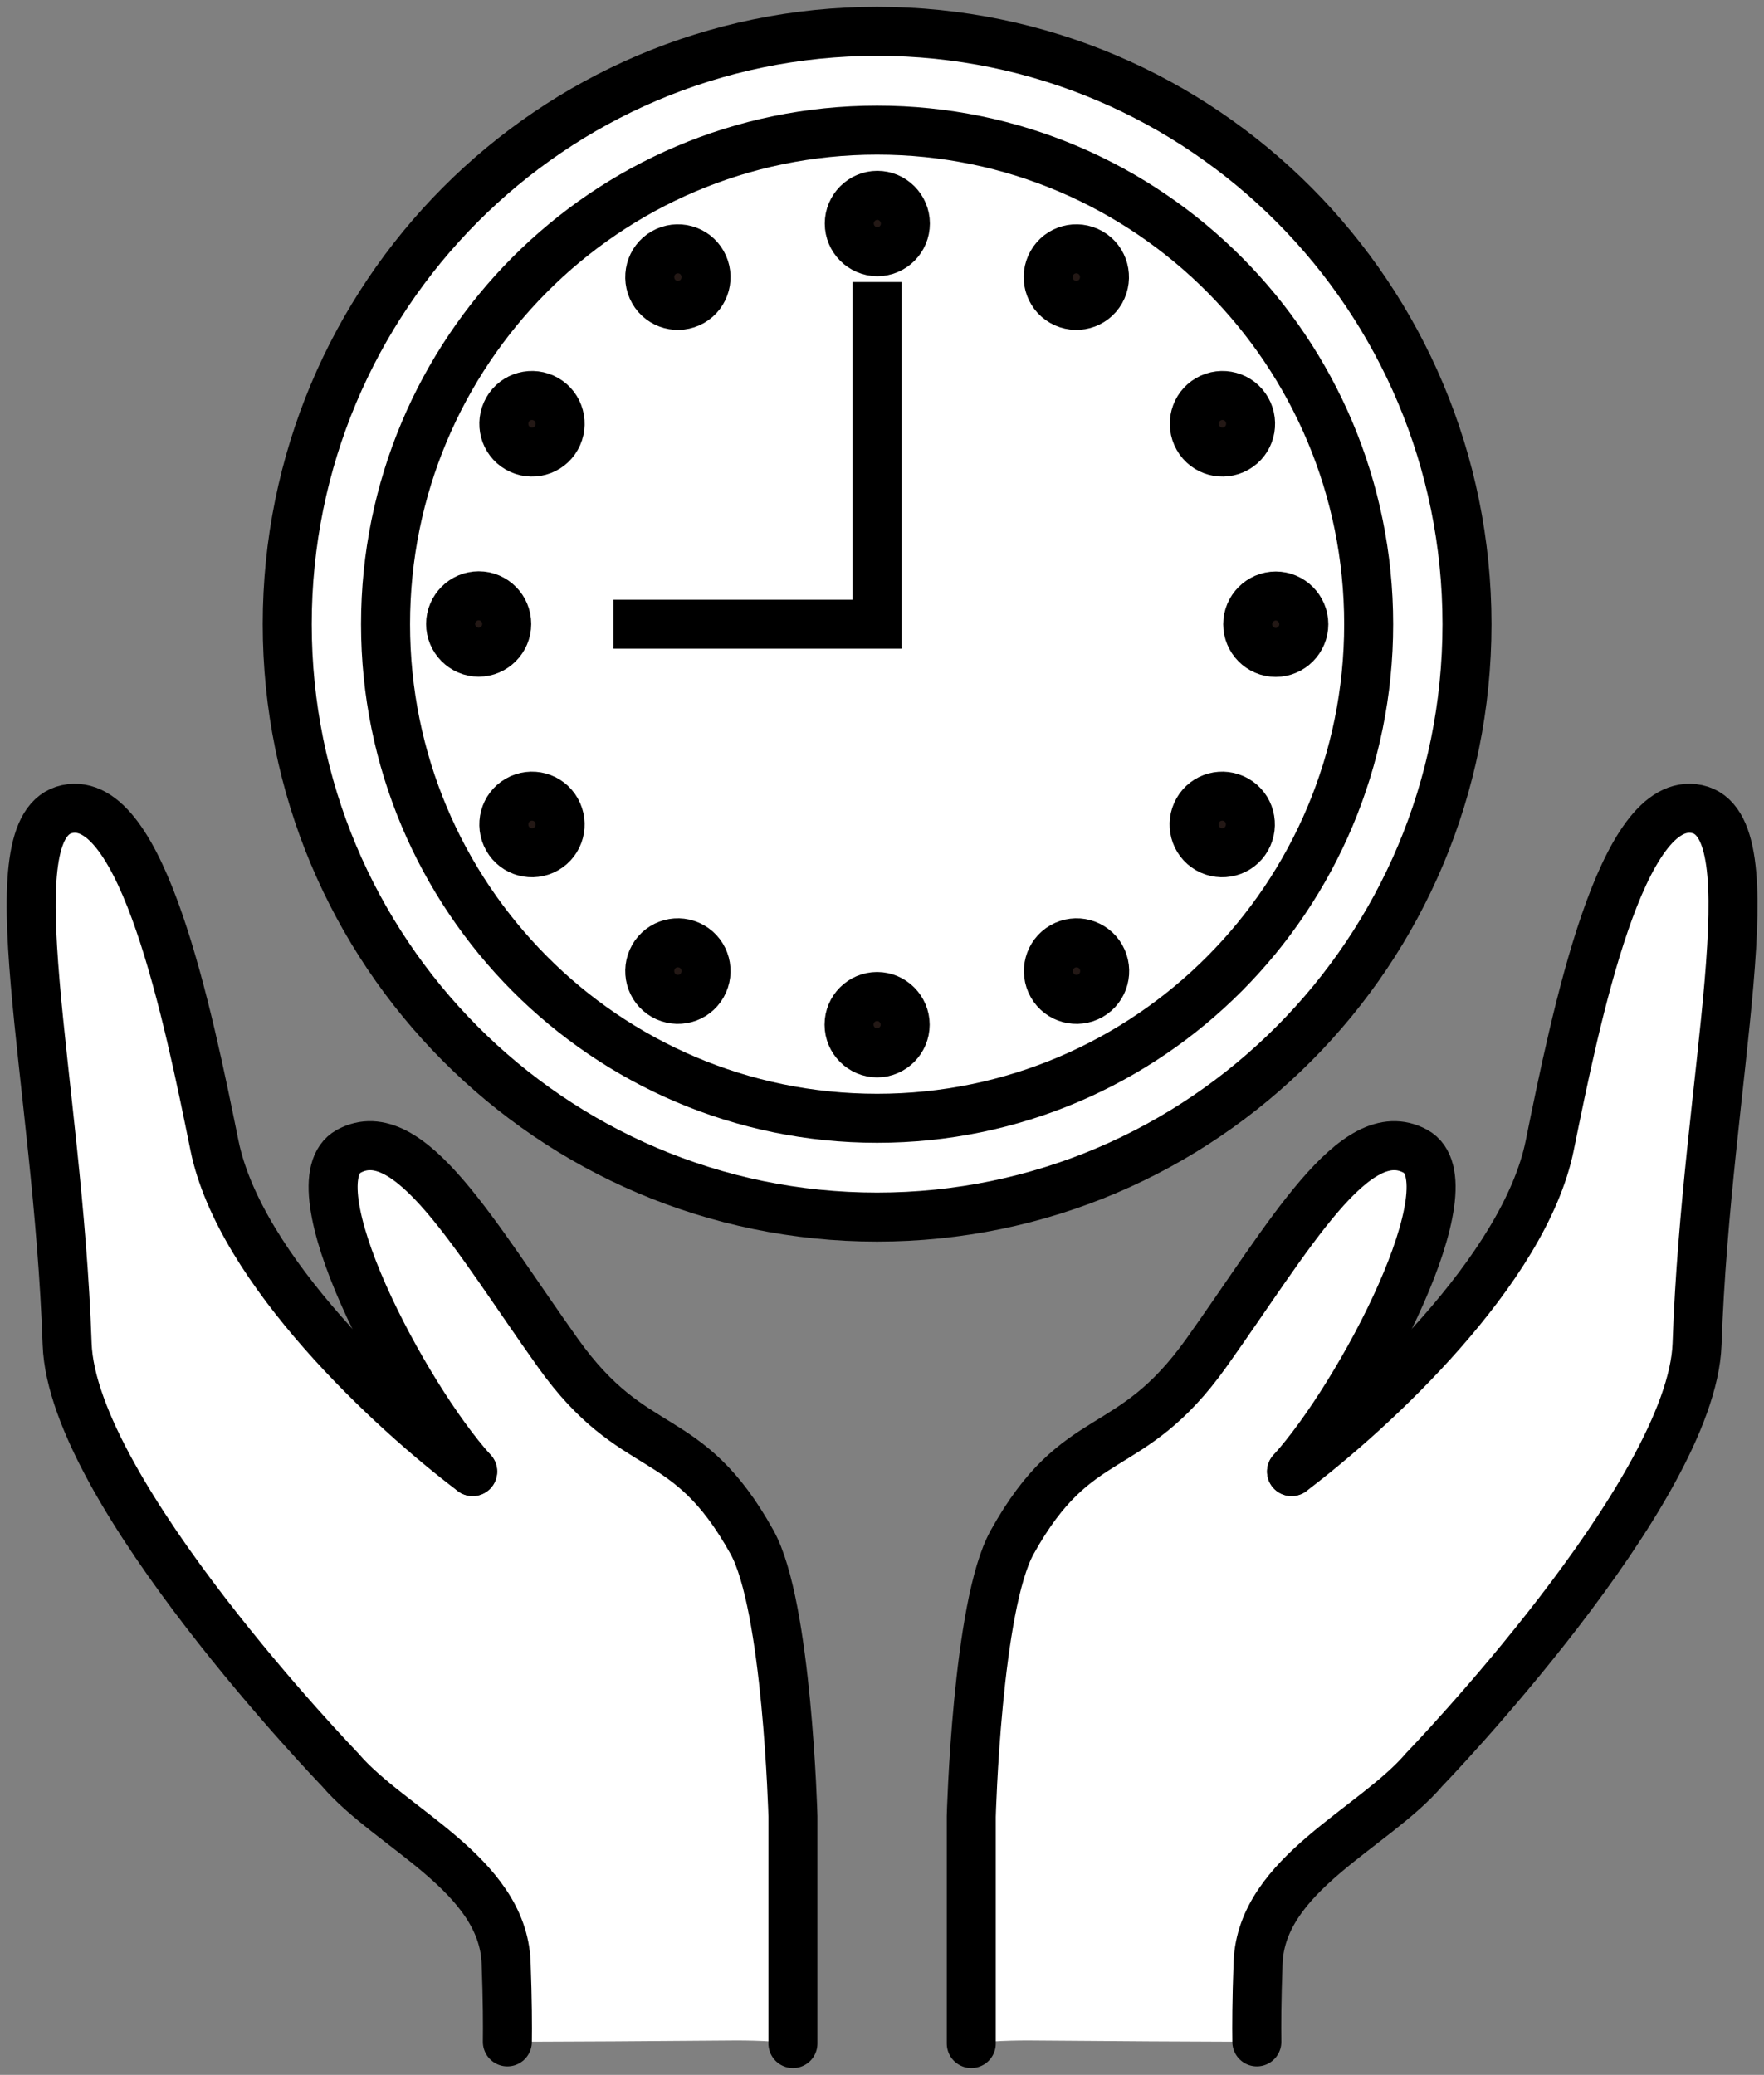 <svg width="108" height="127" viewBox="0 0 108 127" fill="none" xmlns="http://www.w3.org/2000/svg">
<rect x="0" y="0" width="108" height="127" fill="#808080" stroke="none"/>
<g clip-path="url(#clip0_256_5838)">
<path d="M4.11 82.271C3.55 65.968 -0.547 50.521 4.11 49.524C8.742 48.539 11.516 62.157 13.133 70.124C14.685 77.732 23.936 86.299 28.937 90.071C24.7 85.391 17.866 72.387 21.353 70.469C25.056 68.449 29.077 75.686 34.155 82.808C38.876 89.432 42.019 87.156 46.04 94.393C48.204 98.268 48.547 111.183 48.547 111.183V125.082C46.906 124.877 45.277 124.89 44.144 124.903C39.779 124.941 35.427 124.967 31.063 124.98C31.075 124.021 31.075 122.499 30.986 120.121C30.77 114.699 23.898 111.924 20.819 108.318C20.819 108.318 4.428 91.35 4.11 82.271Z" fill="white"/>
<path d="M48.547 125.082V111.183C48.547 111.183 48.204 98.268 46.04 94.393C42.019 87.156 38.876 89.432 34.155 82.808C29.078 75.686 25.056 68.449 21.353 70.469C17.866 72.387 24.7 85.391 28.938 90.071" stroke="black" stroke-width="3" stroke-linecap="round" stroke-linejoin="round"/>
<path d="M28.937 90.071C23.936 86.299 14.685 77.732 13.133 70.124C11.516 62.157 8.742 48.539 4.11 49.524C-0.547 50.521 3.55 65.968 4.11 82.271C4.428 91.35 20.819 108.318 20.819 108.318C23.898 111.924 30.77 114.699 30.986 120.121C31.075 122.499 31.075 124.021 31.063 124.98" stroke="black" stroke-width="3" stroke-linecap="round" stroke-linejoin="round"/>
<path d="M59.466 125.082C61.107 124.877 62.736 124.89 63.868 124.903C68.233 124.941 72.585 124.967 76.95 124.98C76.938 124.021 76.938 122.499 77.027 120.121C77.243 114.699 84.115 111.924 87.194 108.318C87.194 108.318 103.584 91.35 103.902 82.271C104.462 65.968 108.56 50.521 103.902 49.524C99.27 48.539 96.496 62.157 94.88 70.124C93.328 77.732 84.076 86.299 79.075 90.071C83.313 85.391 90.146 72.387 86.66 70.469C82.957 68.449 78.935 75.686 73.858 82.808C69.137 89.432 65.994 87.156 61.972 94.393C59.809 98.268 59.466 111.183 59.466 111.183V125.082Z" fill="white"/>
<path d="M59.466 125.082V111.183C59.466 111.183 59.809 98.268 61.972 94.393C65.994 87.156 69.137 89.432 73.858 82.808C78.935 75.686 82.957 68.449 86.66 70.469C90.146 72.387 83.313 85.391 79.075 90.071" stroke="black" stroke-width="3" stroke-linecap="round" stroke-linejoin="round"/>
<path d="M79.075 90.071C84.076 86.299 93.328 77.732 94.88 70.124C96.496 62.157 99.27 48.539 103.902 49.524C108.56 50.521 104.462 65.968 103.902 82.271C103.584 91.35 87.194 108.318 87.194 108.318C84.115 111.924 77.243 114.699 77.026 120.121C76.937 122.499 76.937 124.021 76.95 124.98" stroke="black" stroke-width="3" stroke-linecap="round" stroke-linejoin="round"/>
<path d="M53.701 74.497C73.647 74.497 89.816 58.249 89.816 38.207C89.816 18.165 73.647 1.918 53.701 1.918C33.755 1.918 17.586 18.165 17.586 38.207C17.586 58.249 33.755 74.497 53.701 74.497Z" fill="white" stroke="black" stroke-width="3" stroke-linecap="round" stroke-linejoin="round"/>
<path d="M53.701 68.449C70.322 68.449 83.796 54.909 83.796 38.208C83.796 21.506 70.322 7.966 53.701 7.966C37.08 7.966 23.605 21.506 23.605 38.208C23.605 54.909 37.08 68.449 53.701 68.449Z" fill="white" stroke="black" stroke-width="3" stroke-linecap="round" stroke-linejoin="round"/>
<path d="M55.432 13.682C55.432 14.641 54.655 15.408 53.714 15.408C52.772 15.408 51.996 14.628 51.996 13.682C51.996 12.736 52.772 11.956 53.714 11.956C54.655 11.956 55.432 12.736 55.432 13.682Z" fill="#231815" stroke="black" stroke-width="3" stroke-miterlimit="10"/>
<path d="M42.999 16.099C43.47 16.93 43.19 17.991 42.363 18.464C41.535 18.937 40.479 18.656 40.008 17.825C39.538 16.994 39.818 15.932 40.645 15.459C41.472 14.986 42.528 15.267 42.999 16.099Z" fill="#231815" stroke="black" stroke-width="3" stroke-miterlimit="10"/>
<path d="M33.429 24.436C34.257 24.909 34.537 25.97 34.066 26.801C33.595 27.633 32.539 27.914 31.712 27.441C30.884 26.968 30.605 25.906 31.075 25.075C31.546 24.244 32.602 23.963 33.429 24.436Z" fill="#231815" stroke="black" stroke-width="3" stroke-miterlimit="10"/>
<path d="M29.306 36.468C30.261 36.468 31.024 37.248 31.024 38.194C31.024 39.141 30.248 39.921 29.306 39.921C28.365 39.921 27.589 39.141 27.589 38.194C27.589 37.248 28.365 36.468 29.306 36.468Z" fill="#231815" stroke="black" stroke-width="3" stroke-miterlimit="10"/>
<path d="M31.712 48.961C32.539 48.488 33.595 48.769 34.066 49.601C34.537 50.432 34.257 51.493 33.429 51.966C32.602 52.439 31.546 52.158 31.075 51.327C30.605 50.496 30.884 49.434 31.712 48.961Z" fill="#231815" stroke="black" stroke-width="3" stroke-miterlimit="10"/>
<path d="M40.008 58.577C40.479 57.746 41.535 57.464 42.363 57.938C43.19 58.411 43.47 59.472 42.999 60.303C42.528 61.134 41.472 61.416 40.645 60.943C39.818 60.469 39.538 59.408 40.008 58.577Z" fill="#231815" stroke="black" stroke-width="3" stroke-miterlimit="10"/>
<path d="M51.983 62.72C51.983 61.761 52.759 60.994 53.701 60.994C54.642 60.994 55.419 61.774 55.419 62.72C55.419 63.666 54.642 64.446 53.701 64.446C52.759 64.446 51.983 63.666 51.983 62.72Z" fill="#231815" stroke="black" stroke-width="3" stroke-miterlimit="10"/>
<path d="M64.416 60.303C63.945 59.472 64.225 58.411 65.052 57.938C65.879 57.464 66.935 57.746 67.406 58.577C67.877 59.408 67.597 60.469 66.77 60.943C65.943 61.416 64.886 61.134 64.416 60.303Z" fill="#231815" stroke="black" stroke-width="3" stroke-miterlimit="10"/>
<path d="M73.972 51.966C73.145 51.493 72.865 50.432 73.336 49.601C73.807 48.769 74.863 48.488 75.69 48.961C76.517 49.434 76.797 50.496 76.326 51.327C75.856 52.158 74.799 52.439 73.972 51.966Z" fill="#231815" stroke="black" stroke-width="3" stroke-miterlimit="10"/>
<path d="M78.108 39.934C77.154 39.934 76.39 39.154 76.39 38.207C76.39 37.261 77.166 36.481 78.108 36.481C79.05 36.481 79.826 37.261 79.826 38.207C79.826 39.154 79.05 39.934 78.108 39.934Z" fill="#231815" stroke="black" stroke-width="3" stroke-miterlimit="10"/>
<path d="M75.703 27.441C74.876 27.914 73.82 27.633 73.349 26.801C72.878 25.97 73.158 24.909 73.985 24.436C74.812 23.963 75.868 24.244 76.339 25.075C76.81 25.906 76.53 26.968 75.703 27.441Z" fill="#231815" stroke="black" stroke-width="3" stroke-miterlimit="10"/>
<path d="M67.393 17.825C66.923 18.656 65.866 18.937 65.039 18.464C64.212 17.991 63.932 16.93 64.403 16.099C64.874 15.267 65.93 14.986 66.757 15.459C67.584 15.932 67.864 16.994 67.393 17.825Z" fill="#231815" stroke="black" stroke-width="3" stroke-miterlimit="10"/>
<path d="M53.701 17.262V38.207H37.553" stroke="black" stroke-width="3" stroke-miterlimit="10"/>
</g>
<defs>
<clipPath id="clip0_256_5838">
<rect width="108" height="127" fill="white"/>
</clipPath>
</defs>
</svg>
